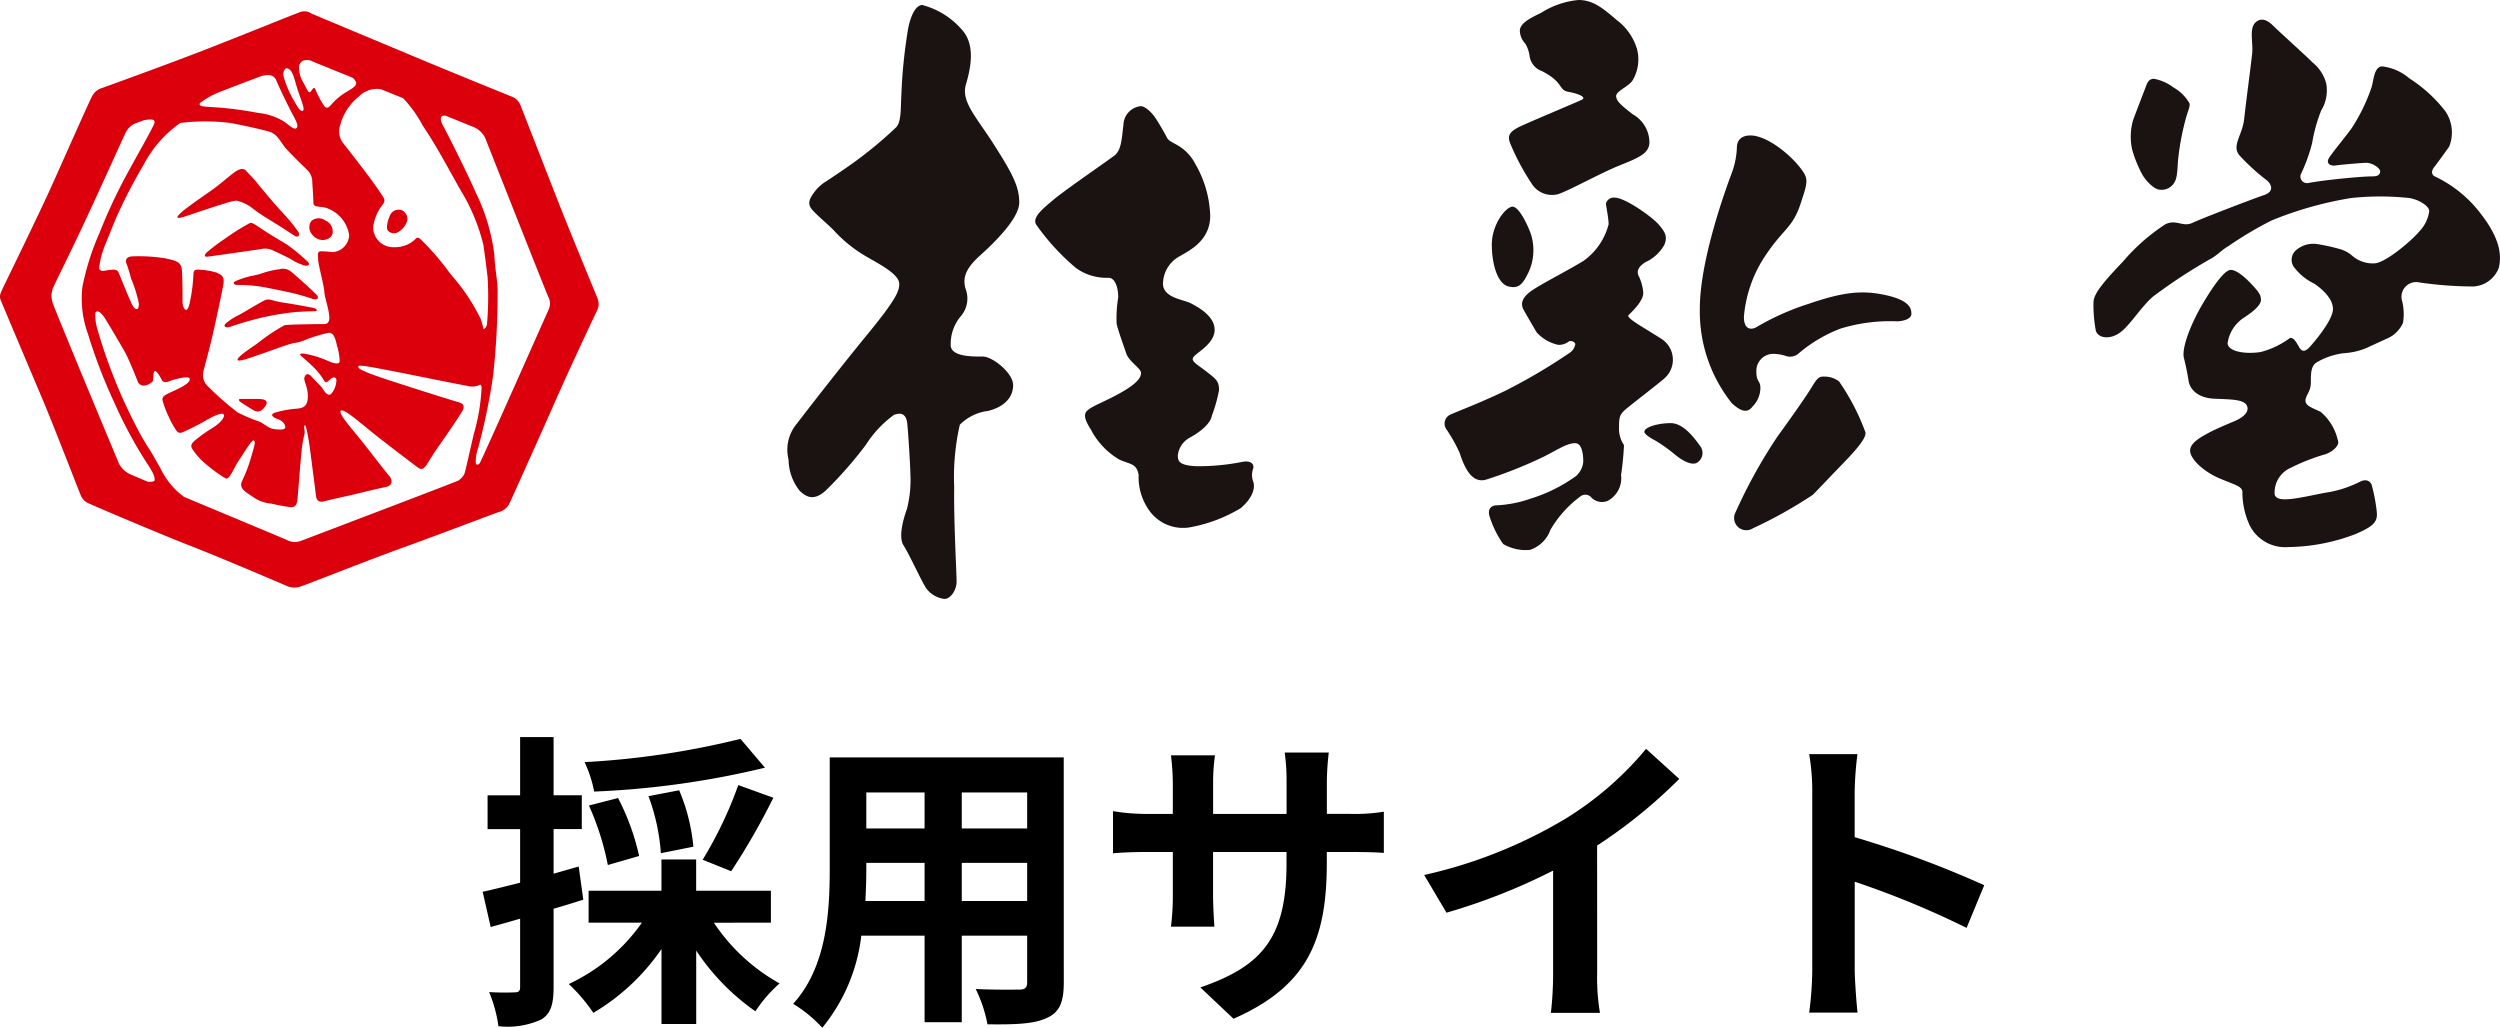 <svg xmlns="http://www.w3.org/2000/svg" xmlns:xlink="http://www.w3.org/1999/xlink" width="193.594" height="79.584" viewBox="0 0 193.594 79.584">
  <defs>
    <clipPath id="clip-path">
      <rect id="Rectangle_1" data-name="Rectangle 1" width="193.593" height="46.377" fill="none"/>
    </clipPath>
  </defs>
  <g id="Group_911" data-name="Group 911" transform="translate(20695.594 20344)">
    <path id="Path_846" data-name="Path 846" d="M20.544-20.16a64.434,64.434,0,0,1-12.072,1.8,9.749,9.749,0,0,1,.744,2.28A67.834,67.834,0,0,0,22.44-17.928Zm-.72,10.248A53.133,53.133,0,0,0,23.088-15.6l-2.712-.984a31.359,31.359,0,0,1-2.76,5.784Zm-2.928-1.9a14.6,14.6,0,0,0-1.1-4.368l-2.376.456a15.8,15.8,0,0,1,.96,4.416Zm-4.2.72a18.292,18.292,0,0,0-1.632-4.488L8.808-15a21.026,21.026,0,0,1,1.464,4.608Zm-4.68.816L6.072-9.72v-3.456H8.256v-2.616H6.072V-20.3H3.48v4.512H.96v2.616H3.48v4.152c-1.08.264-2.088.528-2.9.7L1.2-5.592C1.9-5.784,2.688-6,3.48-6.24v5.3c0,.312-.12.408-.408.408A19.389,19.389,0,0,1,1.08-.552a10.616,10.616,0,0,1,.72,2.64A6.225,6.225,0,0,0,5.136,1.56c.72-.456.936-1.176.936-2.5V-7.008c.768-.216,1.536-.456,2.3-.7ZM22.9-5.928V-8.4H17.112v-2.424H14.424V-8.4H8.784v2.472h4.128A14.326,14.326,0,0,1,7.248-1.176a12.962,12.962,0,0,1,1.9,2.232,16.634,16.634,0,0,0,5.28-4.944V1.92h2.688V-3.768A17.512,17.512,0,0,0,21.7.936a10.723,10.723,0,0,1,1.872-2.16,14.648,14.648,0,0,1-5.088-4.7ZM37.68-7.608V-10.56h5.064v2.952Zm-7.464,0c.048-.888.072-1.752.072-2.52v-.432H34.8v2.952Zm4.584-8.4v2.784H30.288v-2.784Zm7.944,2.784H37.68v-2.784h5.064Zm2.832-5.5H27.456v8.568c0,3.36-.216,7.632-2.832,10.512A10.542,10.542,0,0,1,26.88,2.208,13.744,13.744,0,0,0,29.9-4.92h4.9v6.7h2.88v-6.7h5.064v3.6c0,.432-.168.576-.624.576-.432,0-2.016.024-3.36-.048a10.79,10.79,0,0,1,.912,2.736c2.16.024,3.624-.024,4.608-.5.96-.432,1.3-1.2,1.3-2.736Zm20.376,4.368v-2.52A20.638,20.638,0,0,1,66.1-19.1H62.688a15.838,15.838,0,0,1,.144,2.232v2.52H57.144V-16.7a14.785,14.785,0,0,1,.144-2.184H53.88a19.5,19.5,0,0,1,.144,2.16v2.376h-2.04a15.869,15.869,0,0,1-2.592-.216V-11.3c.528-.048,1.392-.1,2.592-.1h2.04v3.264a19.41,19.41,0,0,1-.144,2.52h3.36c-.024-.48-.1-1.464-.1-2.52V-11.4h5.688v.912c0,5.88-2.04,7.968-6.672,9.576l2.568,2.424c5.784-2.544,7.224-6.168,7.224-12.12V-11.4h1.776c1.272,0,2.112.024,2.64.072V-14.52a14.222,14.222,0,0,1-2.64.168ZM86.88-11.9a39.215,39.215,0,0,0,6.36-5.16l-2.568-2.328a25.331,25.331,0,0,1-6.264,5.424,36.871,36.871,0,0,1-10.92,4.344L75.216-6.7A46.924,46.924,0,0,0,83.472-9.96v7.872A26.878,26.878,0,0,1,83.3,1.056H87.1a16.5,16.5,0,0,1-.216-3.144Zm29.976,3.072a78.385,78.385,0,0,0-10.032-3.72V-16.08a26.1,26.1,0,0,1,.216-2.9H103.3a16.738,16.738,0,0,1,.24,2.9V-2.3a25.68,25.68,0,0,1-.24,3.336h3.744c-.1-.96-.216-2.64-.216-3.336V-9.1a69.321,69.321,0,0,1,8.664,3.576Z" transform="translate(-20658.797 -20266.623)"/>
    <g id="Group_7" data-name="Group 7" transform="translate(-20695.594 -20344)">
      <g id="Group_2" data-name="Group 2" clip-path="url(#clip-path)">
        <path id="Path_1" data-name="Path 1" d="M223.987,1.348c-.331,0-.785.351-1.095,1.735a40.33,40.33,0,0,0-.537,5.142c-.062,1.136,0,2.147-.392,2.582a31.43,31.43,0,0,1-2.913,2.457c-.97.722-2.106,1.466-2.54,1.755a3.175,3.175,0,0,0-.934.873c-.268.372-.554.8-.161,1.275s1.476,1.353,1.824,1.764a10.637,10.637,0,0,0,2.389,1.892c1.155.662,2.561,1.4,2.561,2.126,0,.558-.227,1.177-2.479,3.925s-4.791,6.03-5.452,6.9a3.134,3.134,0,0,0-.64,2.788,3.952,3.952,0,0,0,.867,2.416c.455.413,1.053.868,2.045-.061a30.9,30.9,0,0,0,3.077-3.512,8.5,8.5,0,0,1,2.168-2.312c.538-.207.951-.1,1.033.661s.227,3.118.248,4.027a9.062,9.062,0,0,1-.268,2.582c-.186.517-.723,2.126-.268,2.829s1.528,3.077,1.817,3.408a2.092,2.092,0,0,0,1.342.744c.5,0,.951-.7.951-1.343s-.227-4.688-.186-7.29a18.346,18.346,0,0,1,.434-4.854,3.7,3.7,0,0,1,2.189-1.073c1.259-.31,1.941-1.054,1.941-2s-1.612-2.21-2.334-2.21-2.5.041-2.5-.888a3.326,3.326,0,0,1,.847-2.313,2.109,2.109,0,0,0,.289-2.086c-.185-.722-.083-1.445,1.115-2.519s3.056-2.912,3.056-4.13-.516-2.21-1.921-4.42-2.6-3.387-2.21-4.709.764-3.139-.372-4.316a6.086,6.086,0,0,0-2.994-1.838" transform="translate(-152.553 -0.963)" fill="#1a1311"/>
        <path id="Path_2" data-name="Path 2" d="M288.824,28.786a1.5,1.5,0,0,0-1.332,1.456c-.124.9-.124,1.921-.681,2.355s-3.78,2.633-4.74,3.438-1.735,1.456-1.27,2.014a17.615,17.615,0,0,0,3.035,3.283,4.06,4.06,0,0,0,2.51.743c.465,0,.744.682.744,1.518a9.745,9.745,0,0,0-.124,2.045c.155.65.526,1.642.743,2.292s1.146,1.146,1.146,1.518-.34.805-1.393,1.425-2.169,1.053-2.571,1.332-.62.527.092,1.642a5.782,5.782,0,0,0,2.169,2.292c.836.4,1.363.278,1.518,1.208a4.451,4.451,0,0,0,.805,2.726,3.209,3.209,0,0,0,3.129,1.332,11.6,11.6,0,0,0,3.965-1.487c.96-.805,1.115-1.58.991-2.013a1.46,1.46,0,0,1-.031-1.022c.124-.341-.124-.681-.805-.557a17.345,17.345,0,0,1-3.594.34c-1.332-.062-1.425-.4-1.425-.836a1.781,1.781,0,0,1,.961-1.394c.619-.34,1.549-.991,1.672-1.673a11.805,11.805,0,0,0,.558-1.982c0-.681-.187-.836-.992-1.456s-1.239-.806-.96-1.147,1.611-1.022,1.611-2.075-1.239-1.735-1.828-2.045-2.044-.4-2.169-1.425a2.446,2.446,0,0,1,1.3-2.23c.651-.4,2.355-1.147,2.355-3.128a8.487,8.487,0,0,0-1.146-4,3.548,3.548,0,0,0-1.085-1.27c-.464-.341-.96-.465-1.115-.775s-.65-1.177-.929-1.58-.774-.868-1.115-.868" transform="translate(-200.497 -20.564)" fill="#1a1311"/>
        <path id="Path_3" data-name="Path 3" d="M409.941,2.4a1.536,1.536,0,0,0,.434.992,2.666,2.666,0,0,1,.331,1.012,1.446,1.446,0,0,0,.929,1.094c1.714.868,1.291,1.472,2.045,1.61,1.011.187,1.362.454,1.094.6s-4.337,1.838-4.936,2.148-.888.6-.661,1.2a18.126,18.126,0,0,0,1.652,3.118,1.855,1.855,0,0,0,2.127.847c1.012-.372,3.222-1.611,4.708-2.21s2.313-.929,2.313-1.817A2.517,2.517,0,0,0,418.7,8.859c-.888-.681-1.3-1.033-1.3-1.425s1.074-.785,1.3-1.26a3.157,3.157,0,0,0,.31-2.395,4.379,4.379,0,0,0-1.569-2.23C416.426.682,415.641,0,414.484,0a6.548,6.548,0,0,0-2.892.991c-.7.351-1.651.764-1.651,1.4" transform="translate(-292.249)" fill="#1a1311"/>
        <path id="Path_4" data-name="Path 4" d="M406.063,56.033c-.537,0-1.611,1.384-1.611,2.933s.455,3.035,1.281,3.242,1.136-.185,1.61-1.2a4.086,4.086,0,0,0,.1-2.953c-.269-.722-.909-2.023-1.384-2.023" transform="translate(-288.929 -40.028)" fill="#1a1311"/>
        <path id="Path_5" data-name="Path 5" d="M404.87,53.573a.635.635,0,0,0-.682.455c0,.165.207,1.136.207,1.61a5,5,0,0,1-1.941,2.83c-1.095.682-3.325,1.817-4.048,2.334s-.847.991-.6,1.446.806,1.4,1.012,1.756a3.141,3.141,0,0,0,1.672.97,1.238,1.238,0,0,0,.806-.248c.165-.124.516.021.516.207a1,1,0,0,1-.434.66,44.516,44.516,0,0,1-4.833,2.863c-1.714.855-3.923,1.7-4.378,1.908a.768.768,0,0,0-.371,1.095,12.454,12.454,0,0,1,1.053,1.859c.33.992.887,2.458,2.086,2.086a34.081,34.081,0,0,0,4.5-1.8c1.2-.62,1.756-1.012,2.376-1.012s.62,1.219.62,1.446a1.69,1.69,0,0,1-.558,1.095,12.084,12.084,0,0,1-3.532,1.755,9.217,9.217,0,0,1-2.685.517c-.268.02-.64.206-.5.784a7.593,7.593,0,0,0,1.074,2.21,3.48,3.48,0,0,0,2.065.455,2.515,2.515,0,0,0,1.59-1.549,8.585,8.585,0,0,1,2.334-2.6.618.618,0,0,1,.868.124,1.154,1.154,0,0,0,1.239.227,1.992,1.992,0,0,0,1.033-2,23.234,23.234,0,0,0,.227-2.313A2.277,2.277,0,0,1,405.2,71.4c0-.826.041-1.033.557-1.467s2.458-1.92,2.974-2.374a1.92,1.92,0,0,0-.227-3.036c-1.487-.95-2.788-1.632-2.561-1.858s1.136-1.054,1.136-1.715a3.588,3.588,0,0,0-.393-1.383c-.082-.269-.061-.6.558-.992a3.219,3.219,0,0,0,1.466-1.343c.248-.619.1-.95-.433-1.569s-2.623-2.087-3.408-2.087" transform="translate(-279.827 -38.271)" fill="#1a1311"/>
        <path id="Path_6" data-name="Path 6" d="M464.752,36.727c-.8,0-1.032.5-1.032.909a6.383,6.383,0,0,1-.414,2.044c-.309.825-2.457,6.567-2.457,10.45a11.392,11.392,0,0,0,2.478,7.331c.641.579,1.177.846,1.611.248a2.056,2.056,0,0,0,.6-1.425c0-.6-.31-.433-.31-1.259a1.317,1.317,0,0,1,1.2-1.384,3.217,3.217,0,0,1,1.156.185,1.014,1.014,0,0,0,.95-.248,11.032,11.032,0,0,1,3.222-1.9,13.156,13.156,0,0,1,4.4-.557c.475-.021,1.075-.187,1.075-.579s-.1-1.033-1.962-1.446-3.326-.248-6.031.681a19.7,19.7,0,0,0-4.047,1.817c-.372.185-.929.185-.929-.827a9.994,9.994,0,0,1,1.8-4.935c1.281-1.88,1.983-1.983,2.582-3.8s.661-1.962-.124-2.932-2.5-2.375-3.759-2.375" transform="translate(-329.218 -26.237)" fill="#1a1311"/>
        <path id="Path_7" data-name="Path 7" d="M445.81,115.4c0,.186.413.454.805.66a11.911,11.911,0,0,1,1.57,1.115c.475.392,1.178.826,1.632.661a.877.877,0,0,0,.331-1.3c-.331-.454-1.24-1.8-2.293-1.8s-2.044.331-2.044.661" transform="translate(-318.474 -81.969)" fill="#1a1311"/>
        <path id="Path_8" data-name="Path 8" d="M477.007,102.092c-.372,0-.537.227-.888.805s-1.136,1.735-2.664,3.841a39.776,39.776,0,0,0-3.3,5.989.946.946,0,0,0,1.4,1.116,34.716,34.716,0,0,0,4.647-2.6c.407-.411,1.053-1.1,1.921-2s2.251-2.271,2.148-2.829a17.4,17.4,0,0,0-2.045-3.945,1.833,1.833,0,0,0-1.218-.371" transform="translate(-335.814 -72.932)" fill="#1a1311"/>
        <path id="Path_9" data-name="Path 9" d="M579.476,21.359c-.413,0-.537.351-.62.578s-.846,2.19-1.012,2.665a4.7,4.7,0,0,0-.062,2.23,9.7,9.7,0,0,0,.785,1.941c.248.434.909,1.177,1.384,1.177a1.139,1.139,0,0,0,1.033-.454c.268-.372.289-.743.351-1.8a19.732,19.732,0,0,1,.558-3.077c.165-.7.413-1.115.33-1.363A3.231,3.231,0,0,0,581,22.041a3.6,3.6,0,0,0-1.528-.682" transform="translate(-412.676 -15.258)" fill="#1a1311"/>
        <path id="Path_10" data-name="Path 10" d="M580.27,5.4c-.786.414-.35,1.591-.454,2.561S579.34,11.7,579.2,13s-.991,2.065-.372,2.829a16.518,16.518,0,0,0,2.127,1.941c.414.35.538.887-.206,1.135s-4.75,1.776-5.535,2.148-1.28-.309-2.127.124a14.958,14.958,0,0,0-3.263,2.871c-1.4,1.466-2.231,2.416-2.292,3.1a10.631,10.631,0,0,0,.169,2.206c.083.557.978.842,1.875.21.76-.535,1.672-2.045,2.581-2.808a41.576,41.576,0,0,1,4.337-2.85c.64-.331.951-.744,1.466-1.033a28.864,28.864,0,0,1,3.366-2,28.137,28.137,0,0,1,6.154-1.735,21.046,21.046,0,0,1,4.5,0c.785.124,1.549.64,1.549,1.012a2.8,2.8,0,0,1-.764,1.57c-.537.661-2.644,2.478-3.511,2.478a2.422,2.422,0,0,1-1.672-.578,2.484,2.484,0,0,0-.93-.516,14.287,14.287,0,0,0-1.755-.392,2.025,2.025,0,0,0-1.714.495.978.978,0,0,0-.062,1.363,4.262,4.262,0,0,0,1.508,1.2c.392.268,1.445,1.053,1.445,1.962s-1.61,2.747-1.858,3-.516.371-.744-.021-.455-.826-.743-.723a6.593,6.593,0,0,1-2.251,1.074c-1.157.186-2.561-.02-2.561-.7a2.847,2.847,0,0,1,1.3-1.983c.661-.433,1.281-.949,1.281-1.342s-.165-.62-.681-1.177-1.2-1.157-1.652-1.157-1.26,1.073-2.189,2.643-1.631,3.429-1.446,4.172.289,1.3.372,1.818.6,1.28,1.982,1.342,2.416.041,2.561.64-.785,1.011-1.033,1.115-1.445.6-2,.908-1.4.743-1.4,1.363.991,1.569,2.148,2.086,1.9.64,1.9,1.1a6.157,6.157,0,0,0,.578,2.623,3.086,3.086,0,0,0,3.016,1.652,14.944,14.944,0,0,0,5.184-1.012c1.28-.558,1.714-.888,1.631-1.694a13.065,13.065,0,0,0-.392-2.086c-.1-.31-.413-.495-.867-.289a8.751,8.751,0,0,1-2.808.888c-1.982.392-3.676.827-3.842.124a2.084,2.084,0,0,1,1.24-2.065A15.452,15.452,0,0,1,585.412,39c.537-.145,1.074-.6,1.074-.95a4.075,4.075,0,0,0-1.363-2.354c-.7-.331-1.177-.475-1.177-.867s.392-.7.413-1.3-.062-1.322.433-1.652a5.433,5.433,0,0,1,2.107-.722,5.445,5.445,0,0,0,1.694-.372c.454-.207,1.26-.579,1.672-.764A2.372,2.372,0,0,0,591.5,28.8a4.228,4.228,0,0,0-.1-1.8,1.138,1.138,0,0,1,1.383-1.322,29.655,29.655,0,0,0,4.151.31,2.235,2.235,0,0,0,1.982-1.445c.186-.806.227-2.066-1.322-4.09A9.609,9.609,0,0,0,594,17.483c-.372-.165-.269-.515-.1-.722s.786-1.053,1.177-1.61a2.934,2.934,0,0,0-.309-2.747,11.091,11.091,0,0,0-2.788-2.54,3.911,3.911,0,0,0-2.081-.918c-.662,0-.666,1.124-.852,1.661a13.985,13.985,0,0,1-1.549,3.16c-.724.97-1.549,1.941-1.755,2.313s.123.6.537.537,1.858-.186,2.333-.207,1.177.413,1.115.723-.372.33-.661.33-1.094.042-2.478.186-1.982.247-2.458.33a.507.507,0,0,1-.516-.744,12.873,12.873,0,0,0,.847-2.354,12.231,12.231,0,0,1,.7-2.519,2.987,2.987,0,0,0,.393-2.086A3.121,3.121,0,0,0,584.5,8.644c-.557-.557-2.643-2.437-3.036-2.829s-.805-.62-1.2-.413" transform="translate(-405.415 -3.803)" fill="#1a1311"/>
        <path id="Path_11" data-name="Path 11" d="M46.282,25.321c-.129-.326-2.015-4.842-3.184-7.83s-2.663-6.82-2.792-7.144a1.158,1.158,0,0,0-.715-.685c-.392-.16-4.418-1.786-7.665-3.148S24.455,3.4,24.1,3.232a.954.954,0,0,0-.944-.066c-.486.163-4.773,1.916-7.728,3.055S8.343,8.852,7.889,9.013a1.238,1.238,0,0,0-.747.618c-.165.26-2.112,4.677-3.183,7.05S.354,24.214.191,24.57s-.26.555-.131.88,2.436,5.78,3.25,7.7S6.1,40.2,6.231,40.487a1.162,1.162,0,0,0,.618.684c.358.161,5.2,2.24,7.861,3.278s7.114,2.957,7.5,3.119a1.445,1.445,0,0,0,1.1.032c.423-.129,4.9-1.916,7.861-2.987s7.209-2.7,7.536-2.792a1.234,1.234,0,0,0,.747-.65c.161-.326,2.566-5.686,3.67-8.187s2.988-6.5,3.119-6.757a1.105,1.105,0,0,0,.031-.907M32.714,11.892c1.128,1.667,1.906,3.184,2.925,4.981a14.959,14.959,0,0,1,1.794,4.288c.131.889.241,1.8.324,2.489a24.509,24.509,0,0,1-.042,3.593.532.532,0,0,1-.265.448c-.069-.29-.143-.561-.211-.771A15.392,15.392,0,0,0,34.9,23.436a20.15,20.15,0,0,0-2.3-2.686c-.258-.219-.3-.151-.387-.087a2.227,2.227,0,0,1-1.689.672,1.546,1.546,0,0,1-1.625-1.6A3.643,3.643,0,0,1,29.66,18a.416.416,0,0,0,.045-.5c-.111-.2-.651-.974-1.148-1.647s-1.841-2.4-2.055-2.664a1.5,1.5,0,0,1-.155-1.3,4.125,4.125,0,0,1,1.432-2.21A1.983,1.983,0,0,1,29.485,9.1l1.732.7a9.722,9.722,0,0,1,1.5,2.083M24.637,22.308c0,.347.454,1.993.478,2.468s.368,1.363.388,2c.013.395-.194.513-.367.513s-2.751.021-3.1.088A14.548,14.548,0,0,0,19.917,28.8c-.561.391-1.56,1.04-1.518,1.256s1.128-.216,1.843-.454,2.121-.78,2.534-.845a3.124,3.124,0,0,0,.907-.26,11.8,11.8,0,0,1,1.711-.52c.457-.085.585.477.694.953a4.781,4.781,0,0,1,.217,1.255c-.043.261-.478.15-.911-.044a8.184,8.184,0,0,0-1.711-.539c-.52-.085-.5.042-.346.173s.562.477,1,.909a5.559,5.559,0,0,1,.781,1.015c.13.2.258.046.476-.15s.475-.175.456.13a1.718,1.718,0,0,1-.37.976c-.26.324-.562-.152-.716-.389s-.5-.52-.8-.866-.5-.262-.587.021.262.67.262,1.448-.326.932-.89.974a7.551,7.551,0,0,0-1.644.306c-.475.152-.129.389.2.5s.583.366.583.608-.366.214-.822.173-.866-.456-1.172-.585A12.049,12.049,0,0,1,18.4,34.13,23.112,23.112,0,0,1,16.15,32.16a1.2,1.2,0,0,1-.414-1.125c.043-.279.455-1.644.8-3.2s.629-2.9.758-3.6-.236-.781-.52-.931a5.367,5.367,0,0,0-1.277-.218c-.412-.063-.518.067-.518.349a13.142,13.142,0,0,1-.3,2.272c-.217.933-.543.3-.543-.129s0-1.648-.043-2.384-.412-.8-1.3-.995a12.619,12.619,0,0,0-2.512-.152c-.391,0-.6.193-.5.52a11.288,11.288,0,0,1,.367,1.192,10.078,10.078,0,0,1,.606,1.947c0,.608-.3.5-.518.086s-.911-2.162-1.063-2.512-.756-.15-1.211-.106a.306.306,0,0,1-.288-.183,6.6,6.6,0,0,1,.46-1.812c.2-.476.5-1.252.845-2.077a38.737,38.737,0,0,1,2.1-4.071,9.181,9.181,0,0,1,2.879-3.313,15.5,15.5,0,0,1,3.875,0c.433.065,2.492.5,3.075.693s.823.8,1.214,1.256,1.472,1.494,1.688,1.71a1.294,1.294,0,0,1,.368.779c0,.22.088,1.278.088,1.71s.433.26,1.015.436a2.628,2.628,0,0,1,1.757,2.118,1.372,1.372,0,0,1-1.323,1.3,5.872,5.872,0,0,0-.908-.064c-.258.041-.175.3-.175.649m-7.588-13c.768-.3,1.983-.764,3.138-1.2.562-.17,1.025-.157,1.225.34.216.539.951,2.037,1.19,2.491s.562.973.369,1.169-.607-.258-1.038-.54a4.876,4.876,0,0,0-1.95-.628,27.442,27.442,0,0,0-3.639-.454c-.8-.043-.932-.088-.866-.3a6.393,6.393,0,0,1,1.379-.8c.065-.027.134-.051.192-.076m5.089-1.828.011,0c.541,0,.629.843.93,1.733s.564,1.494.368,1.56-.368-.241-.628-.695a7.8,7.8,0,0,1-.866-2.014.636.636,0,0,1,.185-.583m5.208.755a1.27,1.27,0,0,1,.2.261c.16.325-.229.519-.65.781a4.827,4.827,0,0,0-1.169.94c-.261.324-.39.389-.586.228a7.009,7.009,0,0,1-.713-1.333c-.193-.389-.324.455-.554.164-.1-.129-.195-.36-.357-.652a2.259,2.259,0,0,1-.358-1.265.571.571,0,0,1,.327-.468.892.892,0,0,1,.748.077c.136.052,1.424.576,3.117,1.265M6.46,31.49c-.747-1.819-2.241-5.423-2.372-5.814a1.727,1.727,0,0,1,0-1.138c.131-.356,1.431-2.89,2.956-6.2s2.436-5.36,2.632-5.75a1.539,1.539,0,0,1,.747-.813c.066-.028.331-.126.712-.265.751-.15.835-.017.835.167,0,.219-1.407,2.622-2.406,4.5a40.462,40.462,0,0,0-1.838,4.008A19.9,19.9,0,0,0,6.381,24.41a8,8,0,0,0,.436,3.658,40.525,40.525,0,0,0,2.056,5.349A34.3,34.3,0,0,0,11.3,37.942c.476.716.715,1.126.67,1.453-.012.087-.221.115-.5.113-.771-.322-1.285-.539-1.368-.579a1.815,1.815,0,0,1-.976-1.039c-.228-.551-1.916-4.581-2.663-6.4M23.349,44.061a1.317,1.317,0,0,1-1.17-.067c-.218-.1-4.512-1.891-7.924-3.319-.156-.123-.313-.248-.467-.374a6.166,6.166,0,0,1-1.406-1.925c-.2-.326-.367-.651-.585-1.019s-.738-1.127-1.169-1.992a40.562,40.562,0,0,1-3.1-7.731,3.7,3.7,0,0,1-.146-1.211c.161-.3.475.056.62.238.173.217,1.3,2.143,1.646,2.75s.953,2.165,1.041,2.381a.5.5,0,0,0,.5.262,1.117,1.117,0,0,0,.63-.325c.087-.131.019-.757.171-.8s.457.521.543.695.3.215.605.084,1.453-.43,1.54-.214c.127.324-.608.692-1.323,1.017s-.822.412-.757.737a7.323,7.323,0,0,0,.456,1.19,6.047,6.047,0,0,0,.606,1.1c.171.236.345.194.583.086s1.15-.542,1.581-.8,1.388-.781,1.5-.522-.368.714-.822,1a12.088,12.088,0,0,0-1.43,1.02c-.281.258-.305.389-.2.606a5.147,5.147,0,0,0,1.081,1.213,10.974,10.974,0,0,0,1.517,1.1c.3.15.691-.907.995-1.34s1.04-1.712,1.19-1.6.067.346-.216,1.32a11.382,11.382,0,0,1-.692,1.818c-.218.5.065.737.779,1.19A2.788,2.788,0,0,0,21,41.191a15.336,15.336,0,0,0,1.515.281c.282,0,.474-.109.52-.605s.259-3.269.324-3.769a7.887,7.887,0,0,1,.2-1.211c.106-.37-.065-.5.02-.738s.283.759.433,1.885.391,3.01.456,3.551.432.5.8.392,1.537-.349,2.162-.5,1.864-.456,2.426-.564.562-.541.282-.867S28.99,37.6,28.232,36.623s-2.079-2.4-1.841-2.622,1.668,1.083,2.773,1.949,2.923,2.253,3.225,2.47.5,0,.692-.3.542-.891.975-1.494,1.54-2.23,1.733-2.579.175-.583-.3-.714S32.52,32.42,30.2,31.663s-2.492-.953-2.451-1.1,1.041.063,2.426.325,4.265.865,6.021,1.19a1.377,1.377,0,0,0,1-.1.637.637,0,0,1,.1.166,15.355,15.355,0,0,1-.6,3.638c-.262,1.1-.607,2.705-.737,3.118a1.478,1.478,0,0,1-.475.516c-1.937.775-11.685,4.468-12.139,4.649M42.513,26.1c-.13.291-5,11.271-5.326,11.888-.029.056-.064.1-.1.156-.108.032-.213.043-.241-.049a3.219,3.219,0,0,1,.194-1.258,48.667,48.667,0,0,0,1.15-5.585,58.993,58.993,0,0,0,.344-6.367c.02-.931-.173-1.494-.261-3.03a15.229,15.229,0,0,0-1.448-4.785c-.649-1.494-2.079-4.322-2.338-4.807s-.454-.813-.292-1.04c.047-.066.168-.08.313-.07,1.155.47,1.969.8,2.091.849a1.741,1.741,0,0,1,.973.879c.13.323,4.709,11.92,4.873,12.276a1.086,1.086,0,0,1,.065.943" transform="translate(0 -2.195)" fill="#dc000c"/>
        <path id="Path_12" data-name="Path 12" d="M105.22,57.181c-.22.371-.388,1.075-.235,1.281a.646.646,0,0,0,.757.152,1.574,1.574,0,0,0,.743-.881.766.766,0,0,0-.331-.8.715.715,0,0,0-.935.248" transform="translate(-74.957 -40.614)" fill="#dc000c"/>
        <path id="Path_13" data-name="Path 13" d="M84,59.409a.823.823,0,0,0,.028.991,1.094,1.094,0,0,0,.869.481c.412-.027.785-.26.758-.659a.9.9,0,0,0-.566-.856A.87.87,0,0,0,84,59.409" transform="translate(-59.894 -42.291)" fill="#dc000c"/>
        <path id="Path_14" data-name="Path 14" d="M52.7,45.962c-.375.216-1.2,1-2.043,1.579s-1.913,1.348-2.172,1.581-.422.39-.348.46.35-.01,1.117-.272,2-.666,2.462-.8a4.515,4.515,0,0,1,.969-.245,3.274,3.274,0,0,1,1.088.478,14.484,14.484,0,0,0,1.248.871c.913.549,2,1.26,2.189,1.389s.459-.014.272-.305a12.255,12.255,0,0,0-1.216-1.491c-.55-.581-1.534-1.756-1.939-2.262s-.758-.824-.887-.984-.363-.217-.739,0" transform="translate(-34.378 -32.732)" fill="#dc000c"/>
        <path id="Path_15" data-name="Path 15" d="M63.5,63.429a16.35,16.35,0,0,0-1.536-1.277c-.291-.185-.944-.561-1.637-1s-1.087-.784-1.291-.71a17.357,17.357,0,0,0-1.911,1.2,14.306,14.306,0,0,0-1.492,1.129c-.088.147-.193.314.146.276.36-.042,3.808-.538,4.1-.58a1.379,1.379,0,0,1,.911.087c.377.175.988.451,1.423.695a4.443,4.443,0,0,0,1.014.478c.246.059.536,0,.276-.3" transform="translate(-39.68 -43.174)" fill="#dc000c"/>
        <path id="Path_16" data-name="Path 16" d="M66.908,72.916a6.88,6.88,0,0,0-1.319.305c-.433.157-.8.19-1.145.291a6.074,6.074,0,0,0-.97.346c-.175.1-.1.274.175.274a11.506,11.506,0,0,1,2.172.19c.956.188,1.988.4,2.494.534s.941.278,1.2.363.509-.028.318-.275-1.736-1.62-2.026-1.854a1,1,0,0,0-.9-.174" transform="translate(-45.278 -52.066)" fill="#dc000c"/>
        <path id="Path_17" data-name="Path 17" d="M67.8,81.849c-.262-.056-1.668-.318-2.378-.419s-1.028-.3-1.305-.218-1.609.913-2.07,1.159a4.94,4.94,0,0,0-1.087.7c-.145.173-.06.376.434.216a24.625,24.625,0,0,1,2.462-.709,21,21,0,0,1,2.609-.42c.81-.044,1.072-.057,1.376-.057s.22-.192-.041-.248" transform="translate(-43.506 -58.001)" fill="#dc000c"/>
        <path id="Path_18" data-name="Path 18" d="M64.94,108.15c-.189-.014-.219.115-.028.245s.841.551,1.014.637a.552.552,0,0,0,.578.015,1.256,1.256,0,0,0,.406-.492c.043-.161.03-.362-.448-.391s-1.336,0-1.521-.014" transform="translate(-46.279 -77.259)" fill="#dc000c"/>
      </g>
    </g>
  </g>
</svg>

